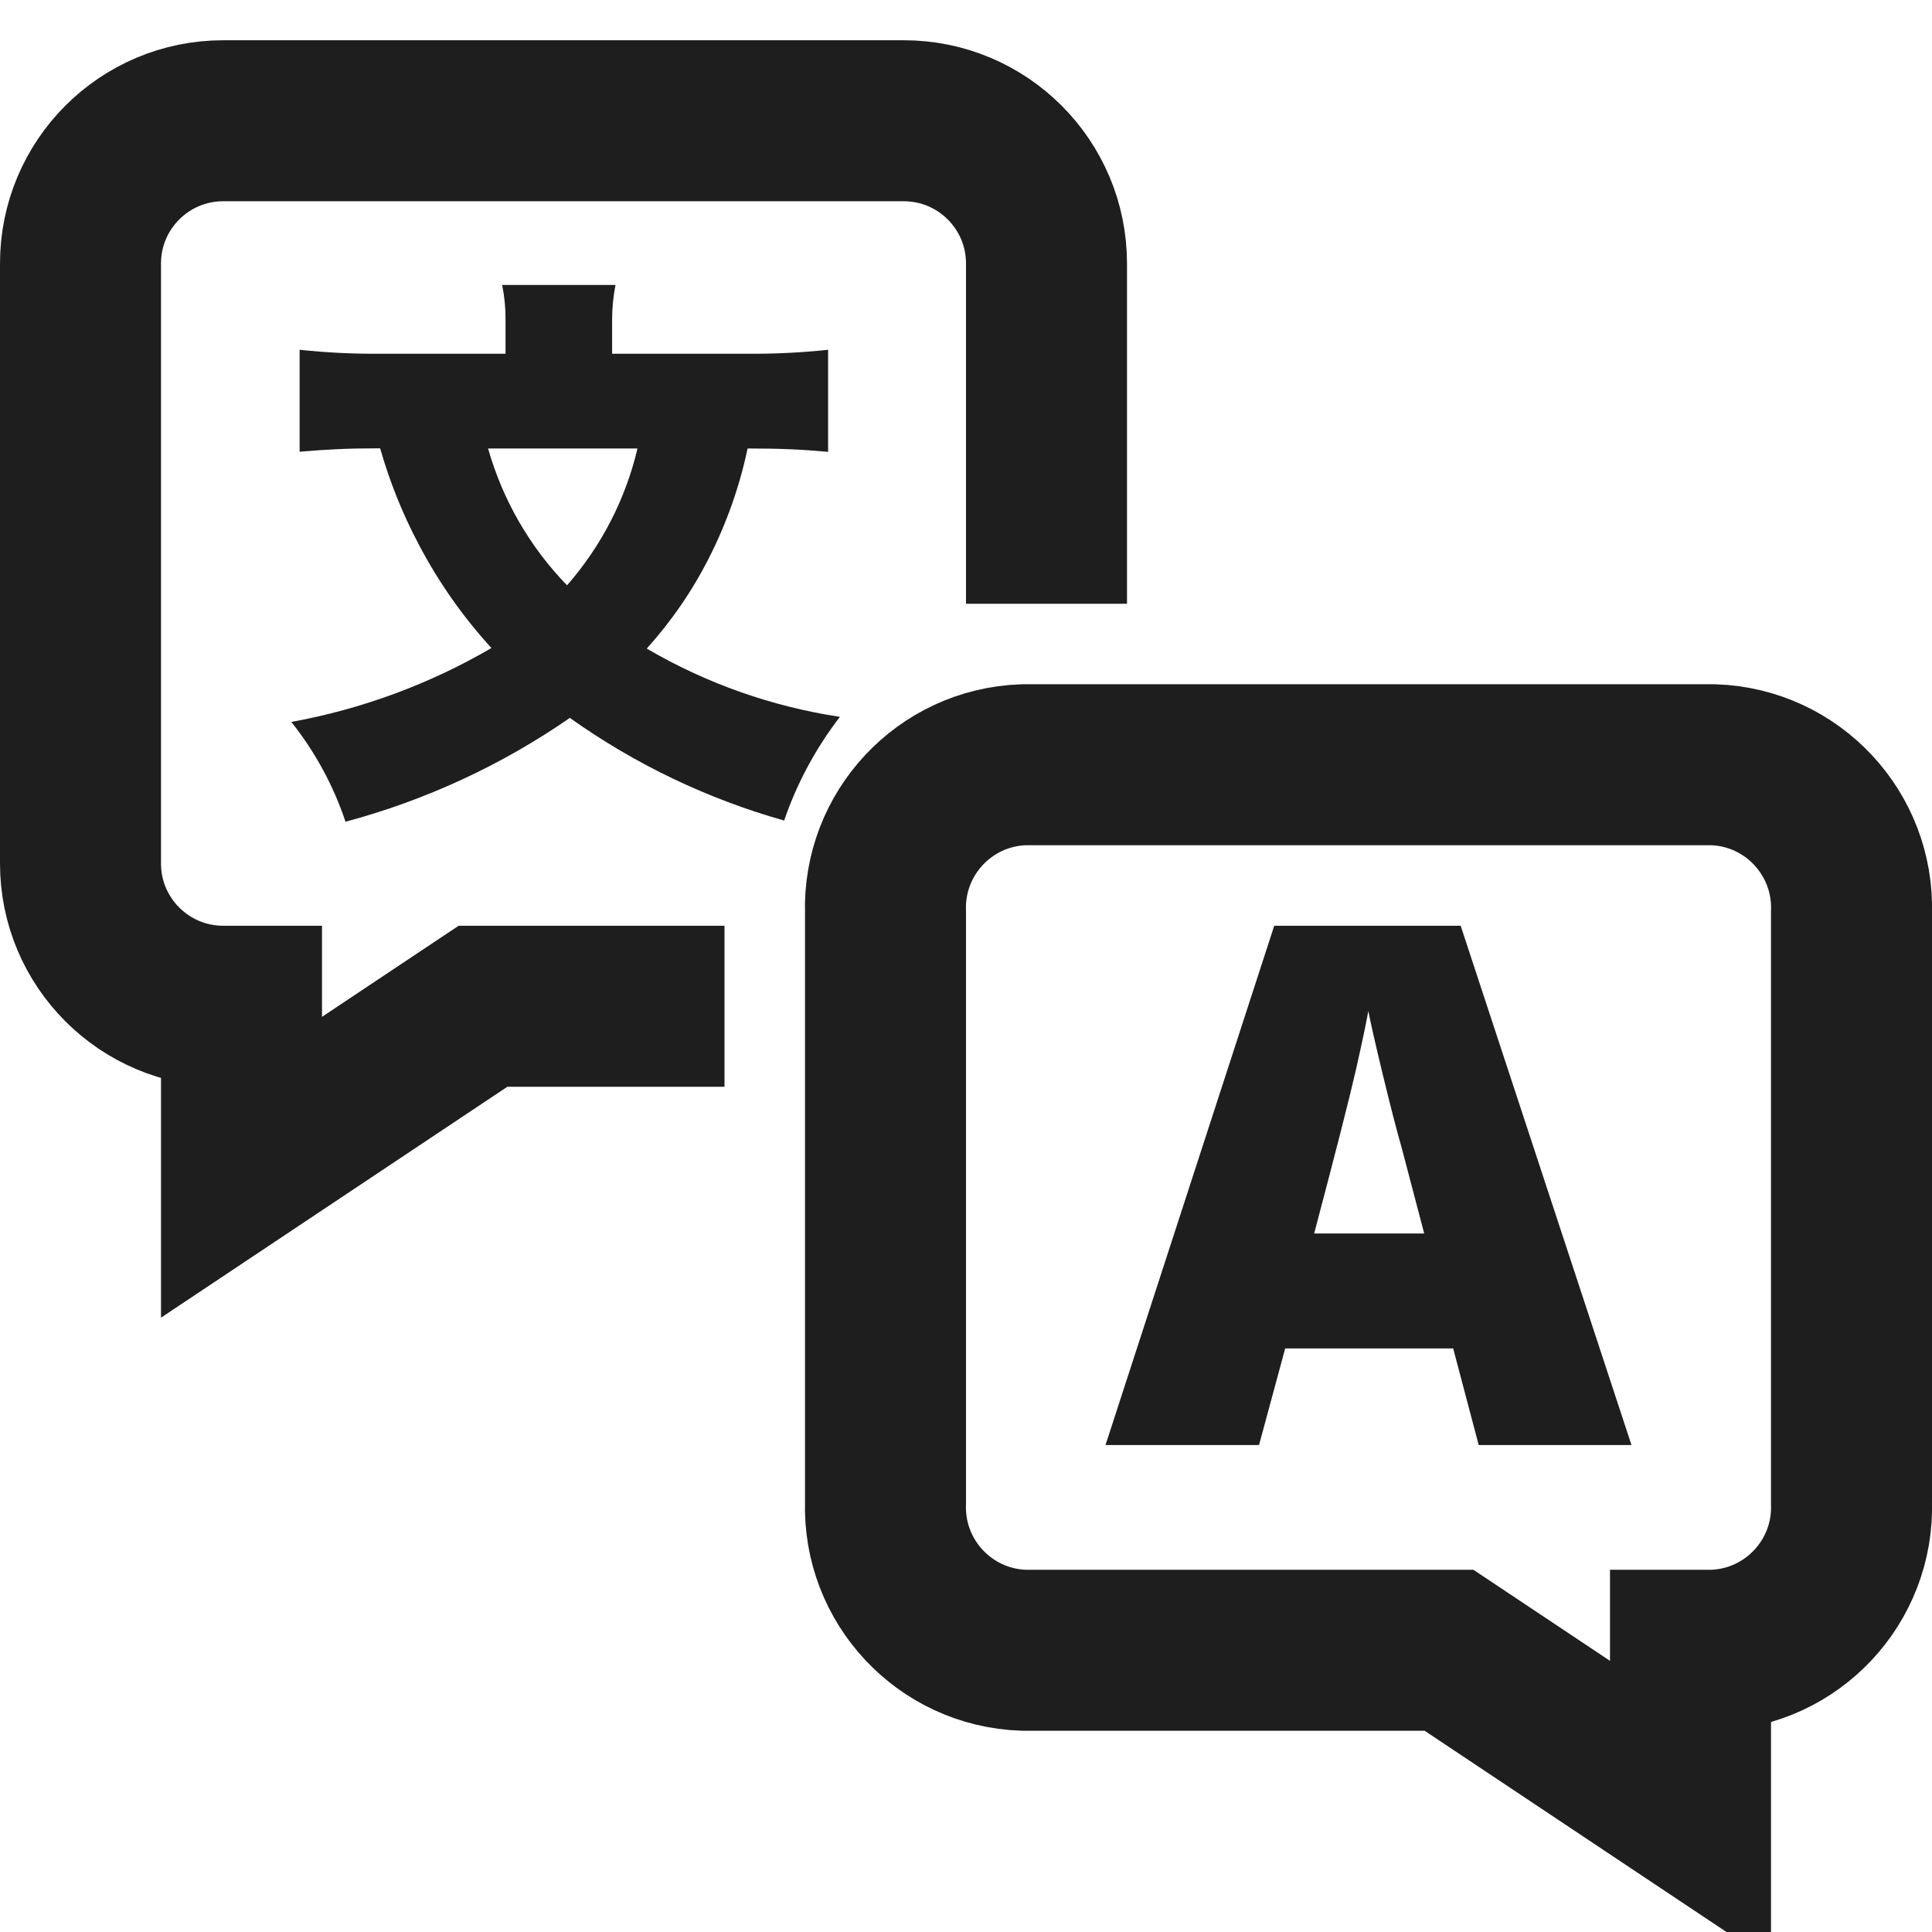 <?xml version="1.0" encoding="UTF-8"?>
<svg width="24px" height="24px" viewBox="0 0 24 24" version="1.1" xmlns="http://www.w3.org/2000/svg" xmlns:xlink="http://www.w3.org/1999/xlink">
    <!-- Generator: Sketch 63.1 (92452) - https://sketch.com -->
    <title>lang</title>
    <desc>Created with Sketch.</desc>
    <g id="lang" stroke="none" stroke-width="1" fill="none" fill-rule="evenodd">
        <g id="translation" transform="translate(1, 1.5)">
            <path d="M12,5 L12,1.773 C12,0.794 11.206,0 10.227,0 L1.773,0 C0.794,0 0,0.794 0,1.773 L0,9.227 C0,10.206 0.794,11 1.773,11 L2,11 L2,13 L5,11 L7,11" id="Path" stroke="#1E1E1E" stroke-width="2" stroke-linecap="square"></path>
            <path d="M20.286,8 L11.714,8 C10.735,8.034 9.969,8.854 10,9.833 L10,17.167 C9.969,18.146 10.735,18.966 11.714,19 L17,19 L20,21 L20,19 L20.286,19 C21.265,18.966 22.031,18.146 22,17.167 L22,9.833 C22.031,8.854 21.265,8.034 20.286,8 Z" id="Path" stroke="#1E1E1E" stroke-width="2" stroke-linecap="square"></path>
            <path d="M9.287,4.113 C8.979,4.085 8.706,4.071 8.287,4.071 C8.188,4.54 8.028,4.995 7.811,5.423 C7.604,5.834 7.342,6.215 7.034,6.557 C7.773,6.989 8.587,7.277 9.434,7.405 C9.134,7.794 8.9,8.229 8.741,8.693 C7.787,8.424 6.887,7.993 6.079,7.418 C5.231,8.005 4.288,8.441 3.292,8.708 C3.142,8.259 2.914,7.839 2.619,7.468 C3.495,7.309 4.336,6.998 5.105,6.55 C4.751,6.163 4.449,5.733 4.205,5.269 C4.002,4.887 3.841,4.485 3.722,4.069 C3.309,4.069 3.07,4.083 2.722,4.111 L2.722,2.845 C3.059,2.881 3.399,2.898 3.738,2.894 L5.28,2.894 L5.28,2.474 C5.281,2.328 5.267,2.183 5.238,2.04 L6.646,2.04 C6.618,2.181 6.604,2.324 6.604,2.467 L6.604,2.894 L8.271,2.894 C8.61,2.898 8.95,2.881 9.287,2.845 L9.287,4.113 Z M5.063,4.071 C5.244,4.71 5.581,5.294 6.044,5.771 C6.47,5.284 6.771,4.701 6.919,4.071 L5.063,4.071 Z" id="Shape" fill="#1E1E1E"></path>
            <path d="M17.369,16.451 L17.052,15.251 L14.965,15.251 L14.64,16.451 L12.733,16.451 L14.829,10 L17.145,10 L19.267,16.451 L17.369,16.451 Z M16.692,13.823 L16.415,12.769 C16.348,12.534 16.27,12.231 16.18,11.859 C16.09,11.487 16.029,11.22 15.998,11.059 C15.971,11.208 15.919,11.459 15.842,11.797 C15.765,12.135 15.592,12.815 15.325,13.823 L16.692,13.823 Z" id="Shape" fill="#1E1E1E"></path>
        </g>
    </g>
</svg>
